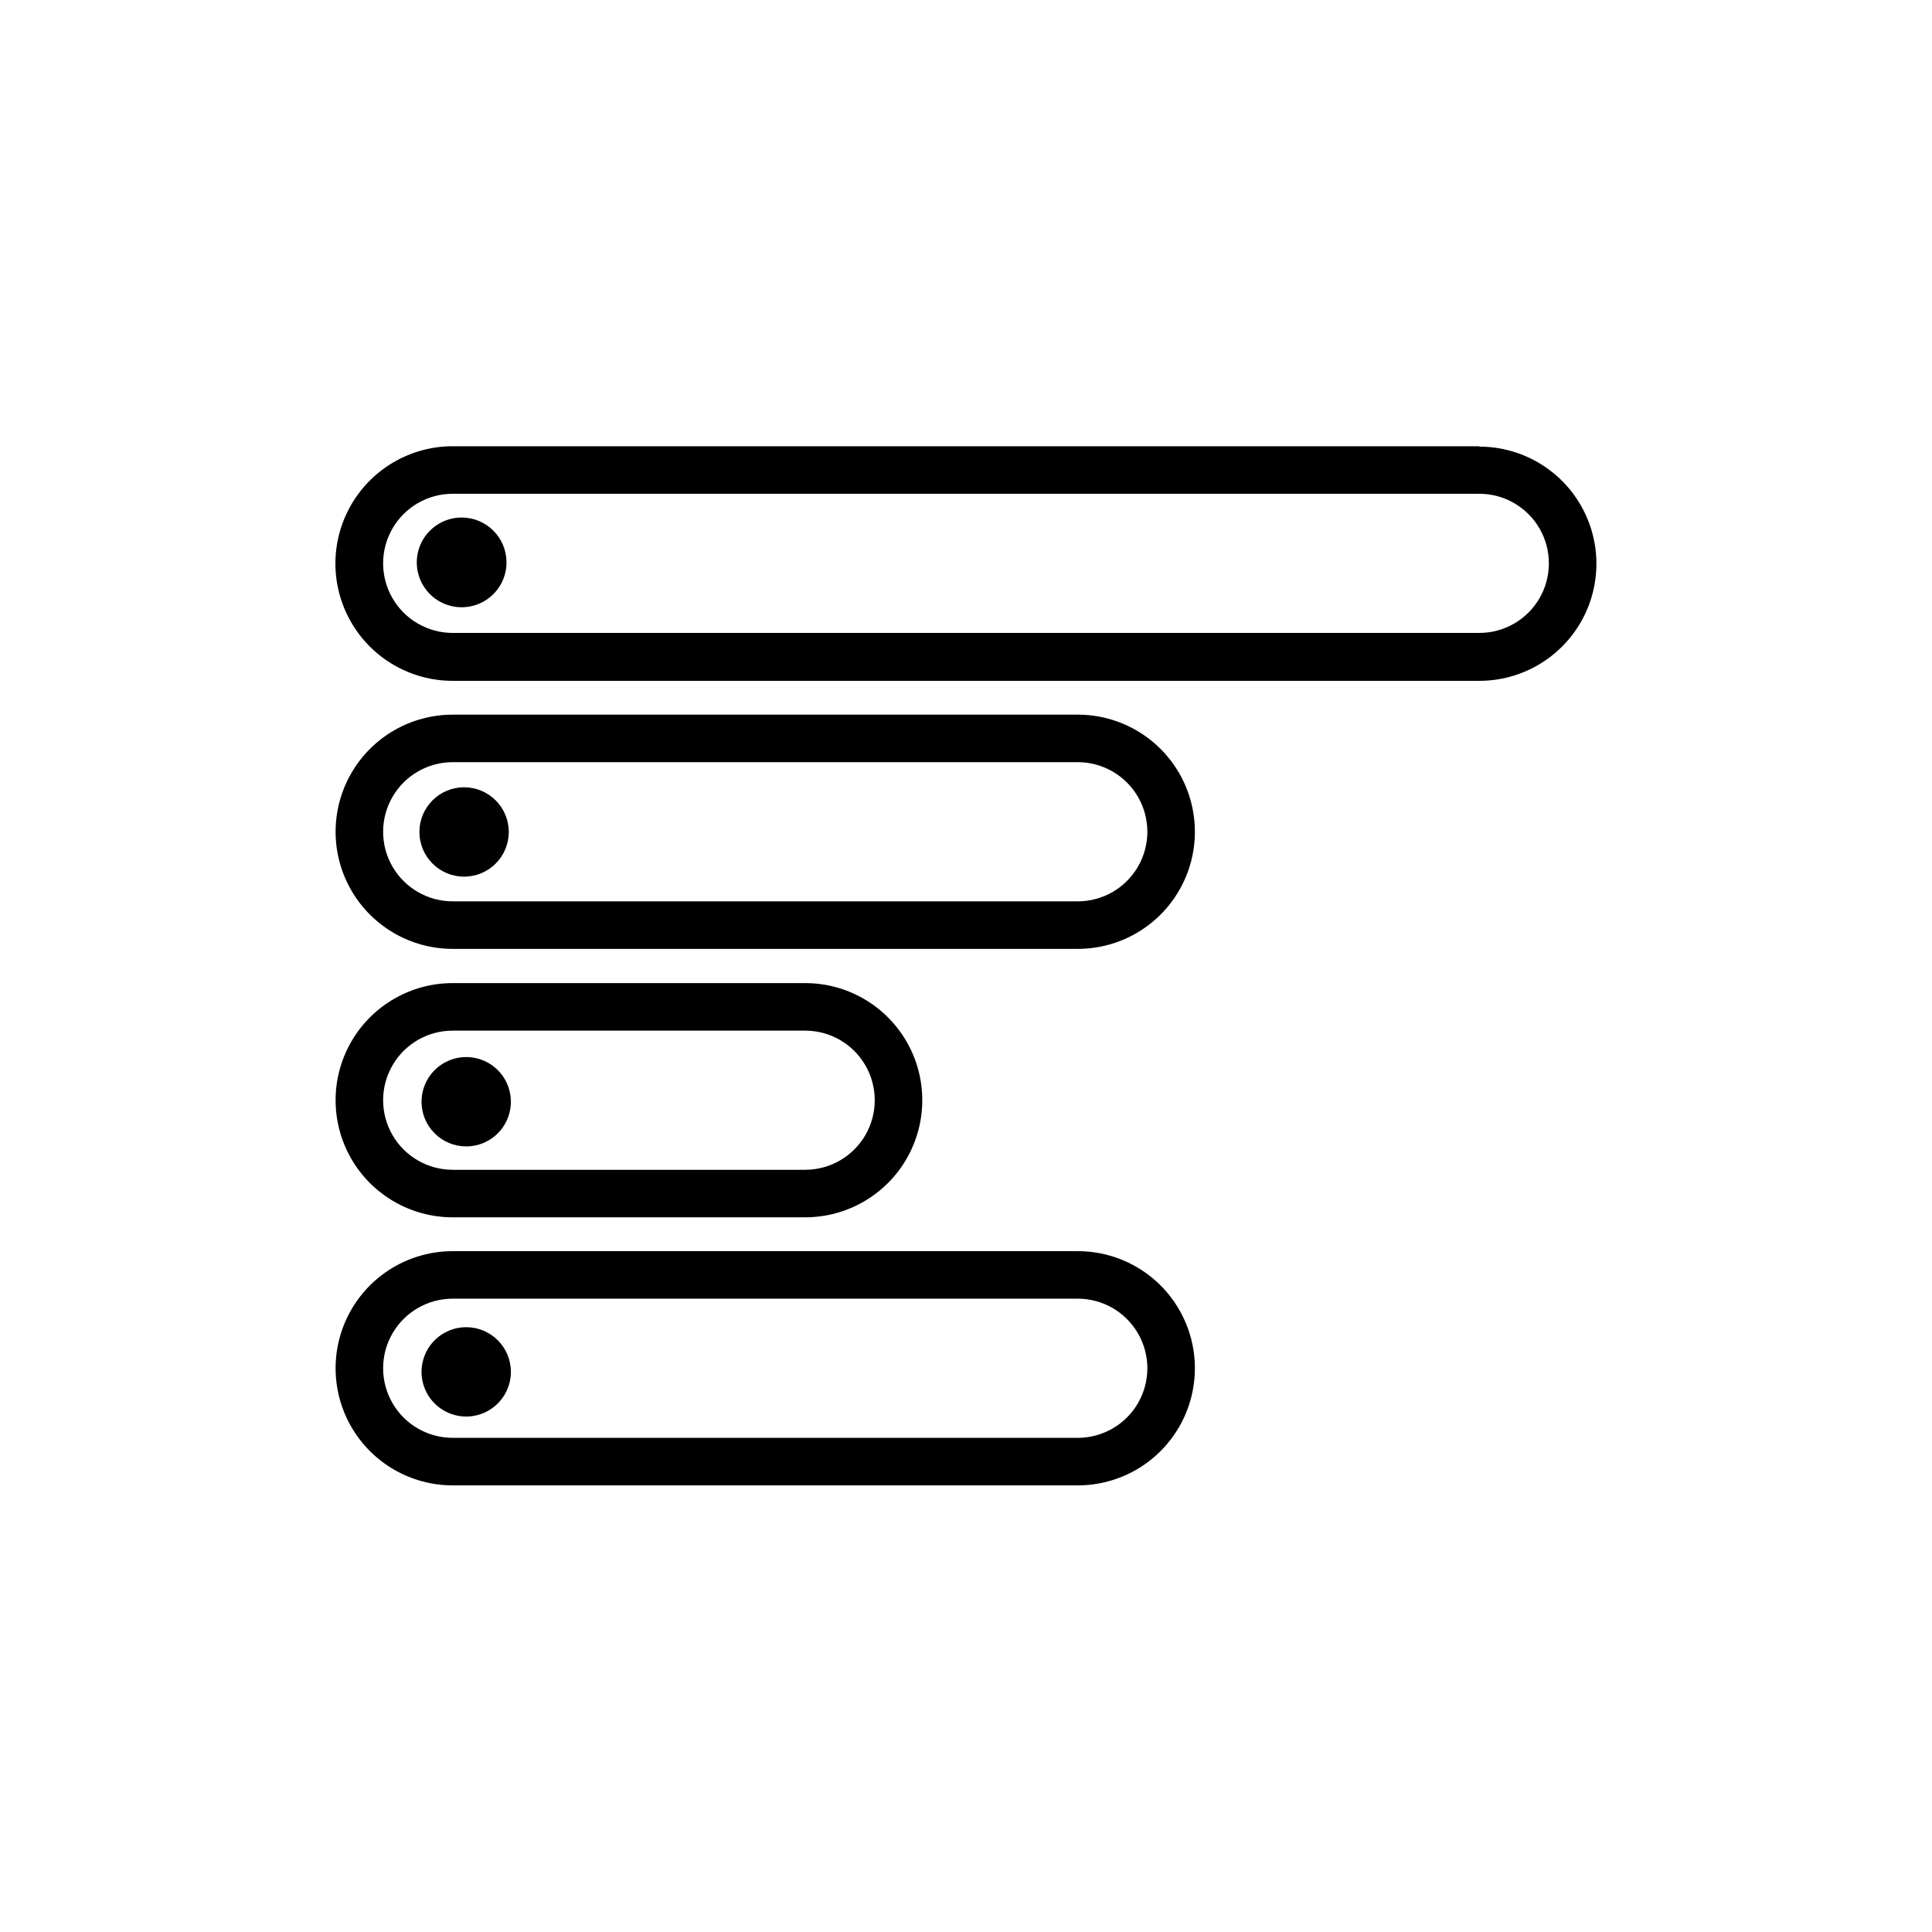 <?xml version="1.0" encoding="UTF-8"?>
<!-- Uploaded to: ICON Repo, www.iconrepo.com, Generator: ICON Repo Mixer Tools -->
<svg fill="#000000" width="800px" height="800px" version="1.1" viewBox="144 144 512 512" xmlns="http://www.w3.org/2000/svg">
 <g>
  <path d="m266.39 281.15c-4.816-0.02-9.172 2.871-11.023 7.316-1.855 4.449-0.84 9.574 2.566 12.98 3.406 3.41 8.535 4.422 12.98 2.57 4.449-1.855 7.34-6.207 7.316-11.027-0.027-6.527-5.312-11.812-11.84-11.84z"/>
  <path d="m278.83 364.48c0 6.539-5.301 11.84-11.84 11.84-6.539 0-11.84-5.301-11.84-11.84 0-6.539 5.301-11.84 11.84-11.84 6.539 0 11.84 5.301 11.84 11.84"/>
  <path d="m267.55 447.81c4.789 0 9.105-2.883 10.938-7.309 1.832-4.422 0.82-9.516-2.566-12.902-3.387-3.387-8.477-4.398-12.902-2.566-4.422 1.832-7.309 6.152-7.309 10.938 0 3.141 1.246 6.152 3.469 8.375 2.219 2.219 5.231 3.465 8.371 3.465z"/>
  <path d="m536.03 262.26h-272.06c-11.105 0-21.367 5.926-26.918 15.543-5.555 9.617-5.555 21.465 0 31.082 5.551 9.621 15.812 15.543 26.918 15.543h272.06c11.086 0 21.332-5.914 26.875-15.516 5.547-9.602 5.547-21.434 0-31.035-5.543-9.602-15.789-15.516-26.875-15.516zm0 49.473h-272.06c-6.586 0-12.676-3.516-15.969-9.219-3.293-5.707-3.293-12.734 0-18.441 3.293-5.703 9.383-9.219 15.969-9.219h272.06c6.586 0 12.676 3.516 15.969 9.219 3.293 5.707 3.293 12.734 0 18.441-3.293 5.703-9.383 9.219-15.969 9.219z"/>
  <path d="m429.62 333.39h-165.65c-11.086 0-21.332 5.914-26.875 15.52-5.543 9.602-5.543 21.43 0 31.031 5.543 9.605 15.789 15.52 26.875 15.52h165.65c11.09 0 21.336-5.914 26.879-15.52 5.543-9.602 5.543-21.43 0-31.031-5.543-9.605-15.789-15.52-26.879-15.52zm0 49.473h-165.65c-6.586 0-12.676-3.512-15.969-9.219-3.293-5.703-3.293-12.734 0-18.438 3.293-5.707 9.383-9.223 15.969-9.223h165.65c6.59 0 12.676 3.516 15.969 9.223 3.297 5.703 3.297 12.734 0 18.438-3.293 5.707-9.379 9.219-15.969 9.219z"/>
  <path d="m263.97 466.6h93.406c11.09 0 21.336-5.914 26.879-15.516 5.543-9.602 5.543-21.434 0-31.035-5.543-9.602-15.789-15.52-26.879-15.52h-93.406c-11.086 0-21.332 5.918-26.875 15.52-5.543 9.602-5.543 21.434 0 31.035 5.543 9.602 15.789 15.516 26.875 15.516zm0-49.473h93.406c6.59 0 12.676 3.512 15.969 9.219 3.297 5.707 3.297 12.734 0 18.441-3.293 5.703-9.379 9.219-15.969 9.219h-93.406c-6.586 0-12.676-3.516-15.969-9.219-3.293-5.707-3.293-12.734 0-18.441 3.293-5.707 9.383-9.219 15.969-9.219z"/>
  <path d="m267.55 495.72c-4.789 0-9.105 2.883-10.938 7.309s-0.82 9.516 2.566 12.902c3.387 3.387 8.477 4.398 12.902 2.566 4.422-1.832 7.309-6.148 7.309-10.938 0-6.539-5.301-11.84-11.84-11.84z"/>
  <path d="m429.62 475.57h-165.65c-11.086 0-21.332 5.914-26.875 15.516-5.543 9.602-5.543 21.434 0 31.035 5.543 9.602 15.789 15.52 26.875 15.52h165.65c11.09 0 21.336-5.918 26.879-15.52 5.543-9.602 5.543-21.434 0-31.035-5.543-9.602-15.789-15.516-26.879-15.516zm0 49.473h-165.65c-6.586 0-12.676-3.512-15.969-9.219-3.293-5.703-3.293-12.734 0-18.438 3.293-5.707 9.383-9.223 15.969-9.223h165.65c6.59 0 12.676 3.516 15.969 9.223 3.297 5.703 3.297 12.734 0 18.438-3.293 5.707-9.379 9.219-15.969 9.219z"/>
 </g>
</svg>
